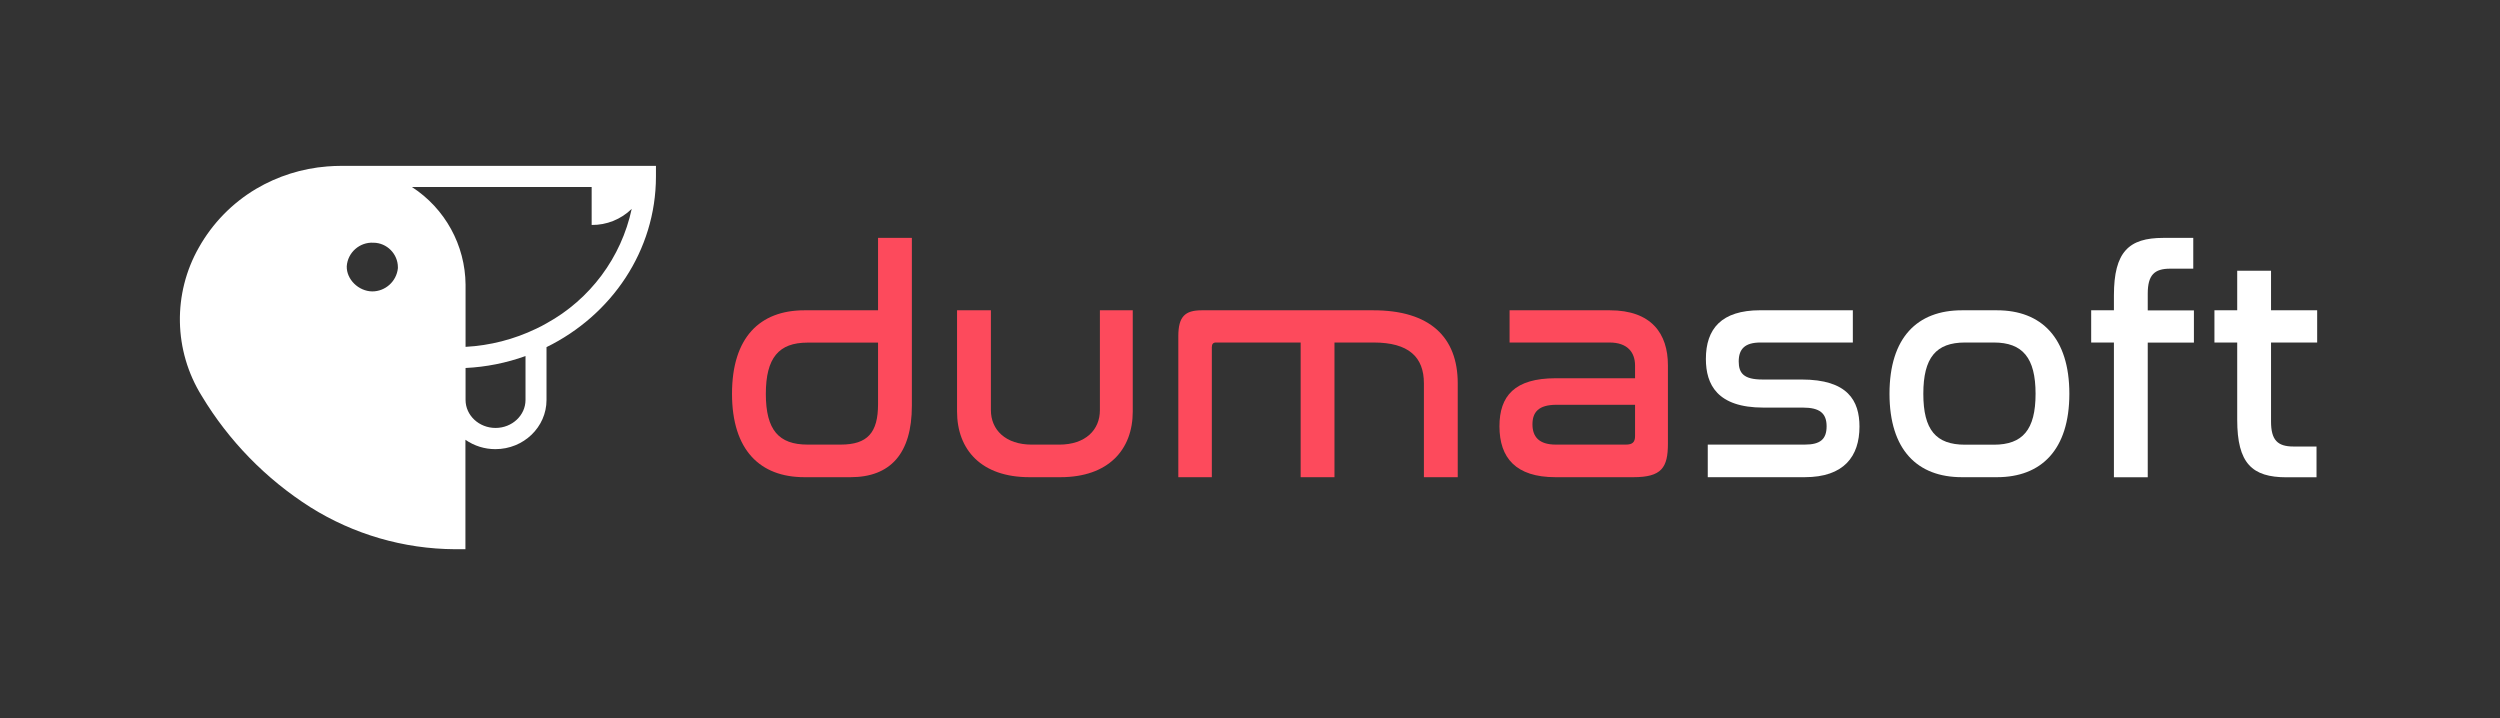 <?xml version="1.0" encoding="UTF-8" standalone="no"?>
<!DOCTYPE svg PUBLIC "-//W3C//DTD SVG 1.1//EN" "http://www.w3.org/Graphics/SVG/1.1/DTD/svg11.dtd">
<svg width="100%" height="100%" viewBox="0 0 731 210" version="1.1" xmlns="http://www.w3.org/2000/svg" xmlns:xlink="http://www.w3.org/1999/xlink" xml:space="preserve" xmlns:serif="http://www.serif.com/" style="fill-rule:evenodd;clip-rule:evenodd;stroke-linejoin:round;stroke-miterlimit:2;">
    <rect x="0" y="0" width="731" height="210" fill="#333333" stroke="none"/>
    <g id="Identidad">
        <path d="M266.63,69.56L266.63,118.64C266.63,132.64 260.34,139.53 248.7,139.53L235.21,139.53C222.21,139.53 214.04,131.58 214.04,115.13C214.04,98.68 222.17,90.73 235.21,90.73L256.74,90.73L256.74,69.56L266.63,69.56ZM256.74,118.18L256.74,100.18L236.13,100.18C227.72,100.18 223.93,104.62 223.93,115.18C223.93,125.74 227.72,130 236.13,130L245.83,130C253.69,130 256.74,126.49 256.74,118.18Z" style="fill:rgb(253,74,92);fill-rule:nonzero;"/>
        <path d="M289.74,90.73L289.74,119.93C289.74,125.66 293.99,130.01 301.74,130.01L309.69,130.01C317.45,130.01 321.61,125.66 321.61,119.93L321.61,90.73L331.22,90.73L331.22,120.3C331.22,131.58 324.01,139.53 310.06,139.53L301,139.53C287,139.53 279.84,131.58 279.84,120.3L279.84,90.73L289.74,90.73Z" style="fill:rgb(253,74,92);fill-rule:nonzero;"/>
        <path d="M401.57,90.73C418.11,90.73 426.24,98.58 426.24,112.08L426.24,139.53L416.35,139.53L416.35,112.08C416.35,104.41 411.92,100.15 401.66,100.15L390.2,100.15L390.2,139.53L380.31,139.53L380.31,100.15L355.54,100.15C354.71,100.15 354.34,100.62 354.34,101.54L354.34,139.54L344.54,139.54L344.54,98.31C344.54,92.58 346.48,90.73 351.38,90.73L401.57,90.73Z" style="fill:rgb(253,74,92);fill-rule:nonzero;"/>
        <path d="M470.7,90.73C482.9,90.73 487.7,97.57 487.7,106.81L487.7,129.73C487.7,136.73 485.86,139.53 477.63,139.53L454.8,139.53C443.25,139.53 438.44,133.89 438.44,124.65C438.44,115.77 442.88,110.6 454.89,110.6L478.09,110.6L478.09,106.9C478.09,103.11 475.97,100.15 470.61,100.15L441.4,100.15L441.4,90.73L470.7,90.73ZM478.09,127.51L478.09,118.36L455.09,118.36C449.91,118.36 448.09,120.49 448.09,124.09C448.09,127.69 450,130 454.89,130L475.41,130C477.35,130 478.09,129.27 478.09,127.51Z" style="fill:rgb(253,74,92);fill-rule:nonzero;"/>
        <path d="M541.77,90.73L541.77,100.15L514.77,100.15C510.25,100.15 508.4,102 508.4,105.7C508.4,109.12 509.88,110.97 515.33,110.97L526.8,110.97C540.29,110.97 543.71,117.16 543.71,124.74C543.71,133.43 539.18,139.53 527.71,139.53L499.35,139.53L499.35,130L527.72,130C532.25,130 534.1,128.43 534.1,124.64C534.1,120.85 532.1,119.18 527.17,119.18L515.62,119.18C502.12,119.18 498.8,112.44 498.8,104.95C498.8,96.17 503.32,90.72 514.69,90.72L541.77,90.73Z" style="fill:white;fill-rule:nonzero;"/>
        <path d="M583.92,90.73C596.86,90.73 605.08,98.73 605.08,115.13C605.08,131.53 596.86,139.53 583.92,139.53L573.66,139.53C560.66,139.53 552.49,131.58 552.49,115.13C552.49,98.68 560.63,90.73 573.66,90.73L583.92,90.73ZM574.58,100.15C566.08,100.15 562.38,104.59 562.38,115.15C562.38,125.71 566.08,130.03 574.58,130.03L583,130.03C591.41,130.03 595.2,125.68 595.2,115.15C595.2,104.62 591.41,100.15 583,100.15L574.58,100.15Z" style="fill:white;fill-rule:nonzero;"/>
        <path d="M618.11,90.73L618.11,86.38C618.11,73.63 622.46,69.56 632.53,69.56L641.31,69.56L641.31,78.56L634.56,78.56C629.94,78.56 628,80.41 628,85.86L628,90.76L641.5,90.76L641.5,100.18L628,100.18L628,139.56L618.11,139.56L618.11,100.15L611.46,100.15L611.46,90.73L618.11,90.73Z" style="fill:white;fill-rule:nonzero;"/>
        <path d="M654.16,90.73L654.16,79.17L664.05,79.17L664.05,90.73L677.54,90.73L677.54,100.15L664.05,100.15L664.05,123.26C664.05,128.71 665.99,130.56 670.61,130.56L677.35,130.56L677.35,139.56L668.57,139.56C658.5,139.56 654.16,135.49 654.16,122.74L654.16,100.15L647.5,100.15L647.5,90.73L654.16,90.73Z" style="fill:white;fill-rule:nonzero;"/>
        <path d="M99.77,48.5C98.39,48.5 97.02,48.56 95.65,48.67C88.315,49.246 81.207,51.49 74.87,55.23C67.9,59.378 62.138,65.282 58.16,72.35C50.459,85.852 50.774,102.548 58.98,115.75C66.897,128.917 77.772,140.062 90.74,148.3C103.406,156.252 118.045,160.509 133,160.59L136.09,160.59L136.09,128.59C138.662,130.382 141.725,131.339 144.86,131.33C153.1,131.33 159.8,124.89 159.8,116.96L159.8,101.5C178.8,92.19 191.8,73.31 191.8,51.59L191.8,48.5L99.77,48.5ZM108.83,85.21C104.83,85.15 101.29,81.69 101.39,77.86C101.656,73.838 105.166,70.738 109.19,70.97C113.123,70.994 116.345,74.237 116.345,78.17C116.345,78.263 116.344,78.357 116.34,78.45C115.946,82.278 112.678,85.22 108.83,85.21ZM153.66,116.94C153.66,121.46 149.73,125.13 144.9,125.13C140.06,125.13 136.13,121.46 136.13,116.94L136.13,107.6C142.114,107.312 148.022,106.136 153.66,104.11L153.66,116.94ZM159.84,94.52C158.84,95.09 157.84,95.63 156.75,96.13C150.293,99.235 143.285,101.033 136.13,101.42L136.13,83.25C136.043,71.704 130.136,60.949 120.44,54.68L173,54.68L173,65.78C177.37,65.828 181.585,64.136 184.71,61.08C181.66,75.297 172.578,87.508 159.84,94.52Z" style="fill:white;fill-rule:nonzero;"/>
    </g>
</svg>
